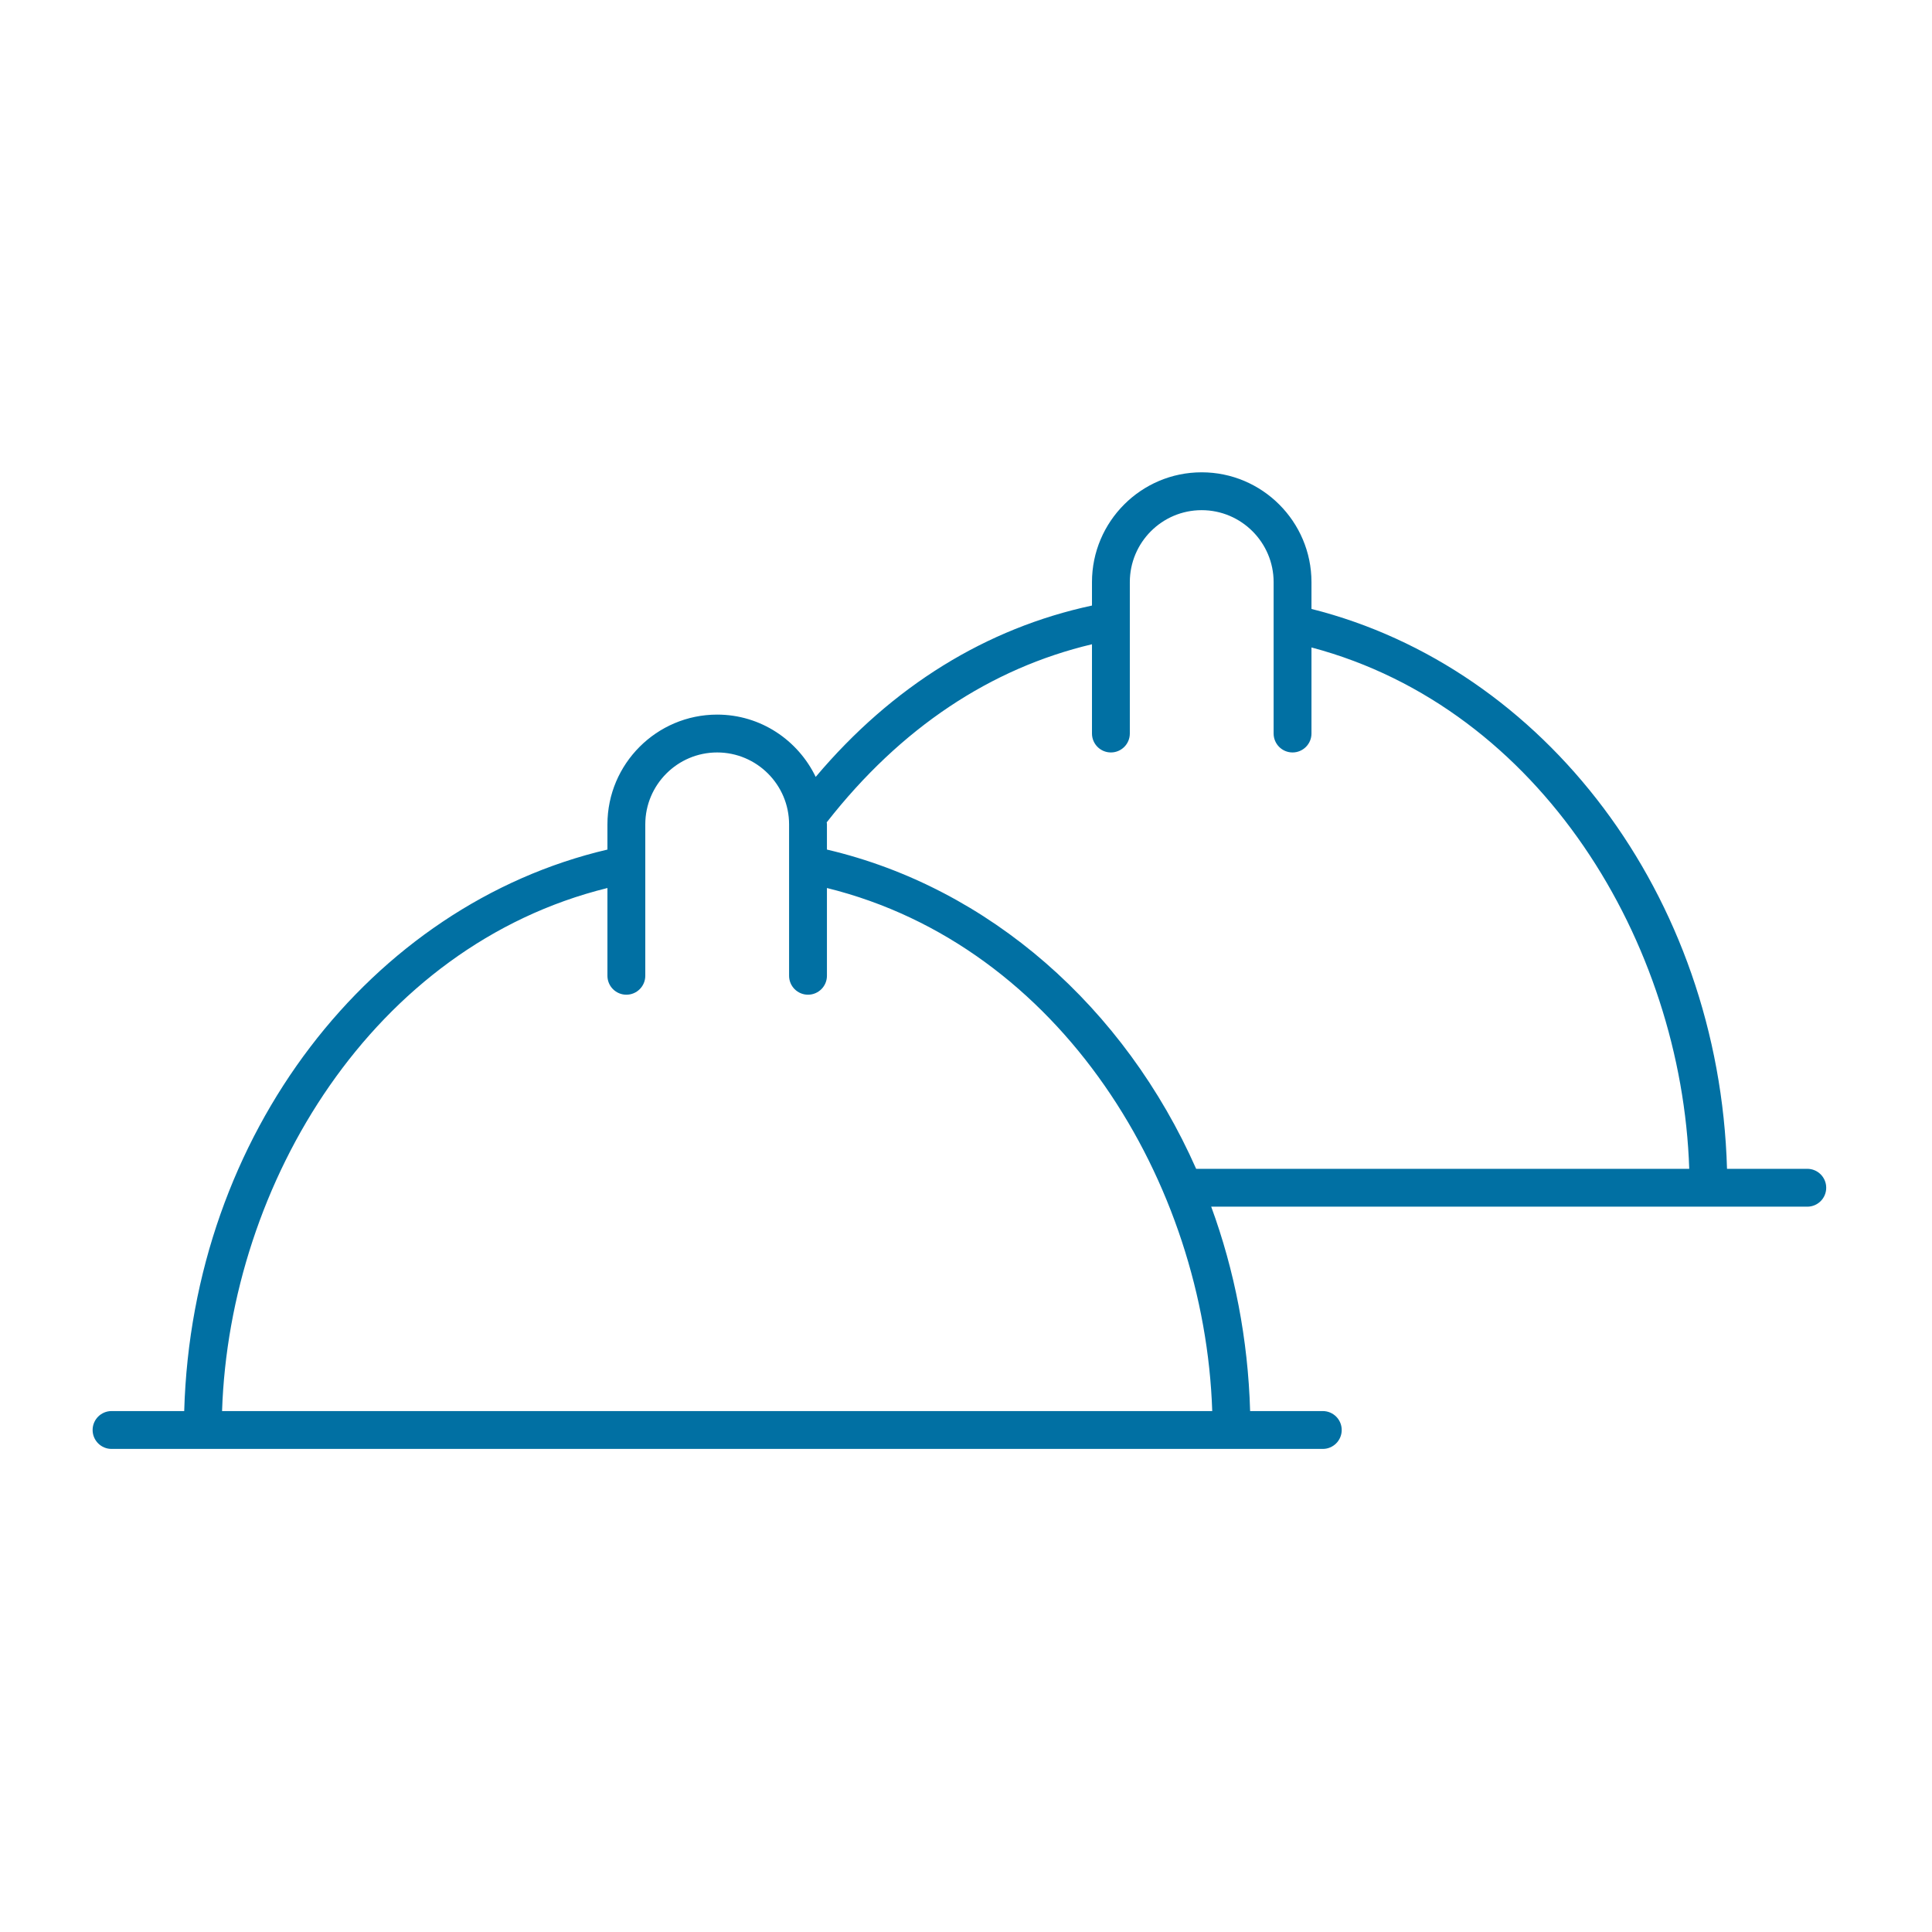 <svg width="49" height="49" viewBox="0 0 49 49" fill="none" xmlns="http://www.w3.org/2000/svg">
<path d="M30.477 11.979C28.942 11.979 27.695 13.229 27.695 14.764V15.358C25.021 15.932 22.637 17.394 20.688 19.704C20.238 18.772 19.292 18.124 18.189 18.124C16.655 18.124 15.406 19.373 15.406 20.908V21.547C9.414 22.95 4.872 28.758 4.672 35.788H2.829C2.564 35.788 2.349 36.003 2.349 36.268C2.349 36.533 2.564 36.748 2.829 36.748H33.549C33.814 36.748 34.029 36.533 34.029 36.268C34.029 36.003 33.814 35.788 33.549 35.788H31.706C31.653 33.959 31.309 32.212 30.719 30.604H45.837C46.103 30.604 46.317 30.389 46.317 30.124C46.317 29.859 46.102 29.644 45.837 29.644H43.801C43.603 22.689 39.158 16.927 33.262 15.444V14.764C33.262 13.229 32.012 11.979 30.477 11.979ZM30.477 12.939C31.482 12.939 32.302 13.758 32.302 14.764V18.604C32.302 18.869 32.517 19.084 32.782 19.084C33.047 19.084 33.262 18.869 33.262 18.604V16.421C39.092 17.968 42.653 23.919 42.843 29.644H30.337C28.525 25.55 25.09 22.512 20.973 21.547V20.908C20.973 20.887 20.968 20.868 20.967 20.848L20.971 20.852C22.847 18.454 25.131 16.948 27.695 16.34V18.604C27.695 18.869 27.91 19.084 28.175 19.084C28.44 19.084 28.655 18.869 28.655 18.604V14.764C28.655 13.758 29.471 12.939 30.477 12.939ZM18.189 19.084C19.194 19.084 20.013 19.903 20.013 20.908V24.748C20.013 25.013 20.228 25.228 20.493 25.228C20.758 25.228 20.973 25.013 20.973 24.748V22.522C26.916 23.989 30.554 30.002 30.745 35.788H5.632C5.823 30.001 9.462 23.988 15.406 22.522V24.748C15.406 25.013 15.621 25.228 15.886 25.228C16.151 25.228 16.366 25.013 16.366 24.748V20.908C16.366 19.903 17.183 19.084 18.189 19.084Z" fill="#0170A3"/>
</svg>
